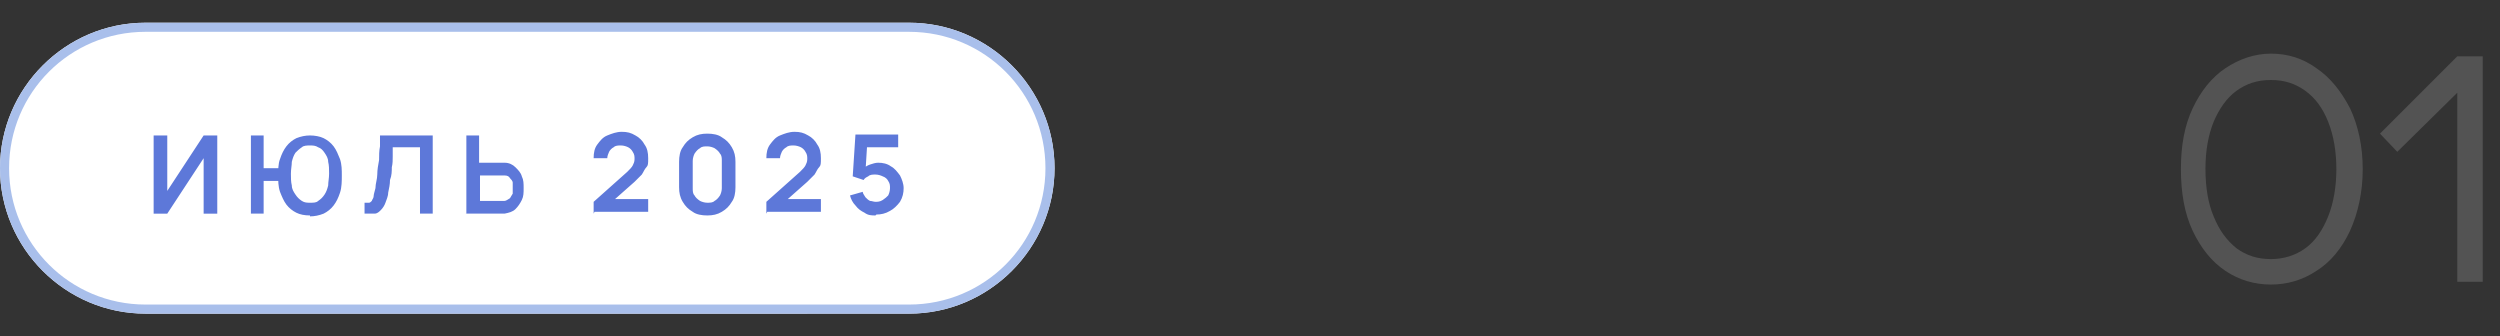<?xml version="1.0" encoding="UTF-8"?>
<svg xmlns="http://www.w3.org/2000/svg" width="275" height="37" version="1.1" viewBox="0 0 275 37">
  <rect x="0" y="0" width="275" height="37" fill="#333333" stroke="none"/>
  <defs>
    <style>
      .cls-1 {
        fill: #fff;
      }

      .cls-2 {
        fill: #535353;
      }

      .cls-3 {
        fill: #5d78d9;
      }

      .cls-4 {
        fill: #a9bfeb;
      }
    </style>
  </defs>
  <!-- Generator: Adobe Illustrator 28.7.1, SVG Export Plug-In . SVG Version: 1.2.0 Build 142)  -->
  <g>
    <g id="Layer_1">
      <g>
        <path class="cls-1" d="M16,2.5h84c8.8,0,16,7.2,16,16h0c0,8.8-7.2,16-16,16H16C7.2,34.5,0,27.3,0,18.5h0C0,9.7,7.2,2.5,16,2.5Z"/>
        <path class="cls-4" d="M100,34.5H16C7.2,34.5,0,27.3,0,18.5S7.2,2.5,16,2.5h84c8.8,0,16,7.2,16,16s-7.2,16-16,16ZM16,3.5C7.7,3.5,1,10.2,1,18.5s6.7,15,15,15h84c8.3,0,15-6.7,15-15s-6.7-15-15-15H16Z"/>
        <path class="cls-3" d="M23.9,23.5h-1.5v-6.1l-4,6.1h-1.5v-8.6h1.5v6.1l4-6.1h1.5v8.6ZM27.6,23.5v-8.6h1.4v3.6h1.7v1.4h-1.7v3.6h-1.4ZM34.1,23.7c-.6,0-1.1-.1-1.5-.3-.4-.2-.8-.5-1.1-.9s-.5-.9-.7-1.4c-.2-.6-.2-1.2-.2-1.8s0-1.3.2-1.8c.2-.6.4-1,.7-1.4s.7-.7,1.1-.9c.5-.2,1-.3,1.5-.3s1.1.1,1.5.3.8.5,1.1.9.5.9.7,1.4c.2.6.2,1.2.2,1.8s0,1.3-.2,1.9c-.2.6-.4,1-.7,1.4s-.7.7-1.1.9c-.5.2-1,.3-1.5.3ZM34.1,22.3c.4,0,.7,0,.9-.2.3-.2.5-.4.7-.7.2-.3.3-.6.4-1,0-.4.1-.8.1-1.3s0-.9-.1-1.3c0-.4-.2-.7-.4-1-.2-.3-.4-.5-.7-.6-.3-.2-.6-.2-.9-.2s-.7,0-.9.2c-.3.2-.5.4-.7.6-.2.3-.3.6-.4,1,0,.4-.1.8-.1,1.3s0,.9.1,1.3c0,.4.2.7.4,1,.2.3.4.5.7.7.3.2.6.2.9.2ZM40.1,23.5v-1.2c.2,0,.4,0,.5,0,.1,0,.2-.1.3-.2,0-.1.2-.3.2-.5,0-.2.1-.5.2-.9,0-.5.2-1,.2-1.5,0-.5.1-1.1.2-1.6,0-.5,0-1,.1-1.5,0-.5,0-.8,0-1.2h5.8v8.6h-1.4v-7.3h-3c0,.3,0,.6,0,1,0,.4,0,.8-.1,1.2,0,.4,0,.9-.2,1.4,0,.5-.1.9-.2,1.4,0,.4-.2.8-.3,1.1-.1.3-.3.6-.5.8-.2.2-.4.4-.7.4-.3,0-.7,0-1.1,0ZM51.3,23.5v-8.6h1.4v3h2.1c0,0,.2,0,.3,0,.1,0,.3,0,.4,0,.5,0,.9.2,1.2.5.3.3.6.6.7,1,.2.4.2.8.2,1.3s0,.9-.2,1.3c-.2.4-.4.7-.7,1-.3.3-.7.4-1.2.5-.1,0-.2,0-.4,0-.1,0-.2,0-.3,0h-3.6ZM52.8,22.1h2.1c0,0,.2,0,.3,0,0,0,.2,0,.3,0,.2,0,.4-.2.6-.3.1-.2.2-.3.3-.5,0-.2,0-.4,0-.6s0-.4,0-.6c0-.2-.2-.4-.3-.5-.1-.2-.3-.3-.6-.3,0,0-.2,0-.3,0,0,0-.2,0-.3,0h-2.1v2.9ZM65.3,23.5v-1.3l3.7-3.3c.3-.3.5-.5.6-.7s.2-.4.2-.7,0-.5-.2-.8c-.1-.2-.3-.4-.5-.5-.2-.1-.5-.2-.8-.2s-.6,0-.8.2c-.2.1-.4.3-.5.5-.1.2-.2.5-.2.7h-1.5c0-.6.1-1.1.4-1.5.3-.4.6-.8,1.1-1,.5-.2,1-.4,1.6-.4s1,.1,1.5.4c.4.2.8.6,1,1,.3.4.4.9.4,1.5s0,.8-.2,1-.3.5-.5.8c-.2.2-.5.5-.8.8l-2.6,2.3v-.4c-.1,0,4.1,0,4.1,0v1.4h-5.9ZM77.8,23.7c-.6,0-1.2-.1-1.6-.4-.5-.3-.8-.6-1.1-1.1-.3-.5-.4-1-.4-1.6v-2.8c0-.6.1-1.2.4-1.6.3-.5.6-.8,1.1-1.1.5-.3,1-.4,1.6-.4s1.2.1,1.6.4c.5.3.8.6,1.1,1.1.3.5.4,1,.4,1.6v2.8c0,.6-.1,1.2-.4,1.6-.3.5-.6.8-1.1,1.1-.5.3-1,.4-1.6.4ZM77.8,22.3c.3,0,.6,0,.8-.2.2-.1.4-.3.6-.6.1-.2.2-.5.2-.8v-3c0-.3,0-.6-.2-.8-.1-.2-.3-.4-.6-.6-.2-.1-.5-.2-.8-.2s-.6,0-.8.2c-.2.1-.4.3-.6.6-.1.2-.2.5-.2.8v3c0,.3,0,.6.2.8.1.2.3.4.6.6.2.1.5.2.8.2ZM84.3,23.5v-1.3l3.7-3.3c.3-.3.5-.5.6-.7s.2-.4.2-.7,0-.5-.2-.8c-.1-.2-.3-.4-.5-.5-.2-.1-.5-.2-.8-.2s-.6,0-.8.2c-.2.1-.4.3-.5.5-.1.2-.2.5-.2.7h-1.5c0-.6.1-1.1.4-1.5.3-.4.6-.8,1.1-1,.5-.2,1-.4,1.6-.4s1,.1,1.5.4c.4.2.8.6,1,1,.3.4.4.9.4,1.5s0,.8-.2,1-.3.5-.5.8c-.2.2-.5.5-.8.8l-2.6,2.3v-.4c-.1,0,4.1,0,4.1,0v1.4h-5.9ZM96.3,23.7c-.4,0-.8,0-1.2-.3-.4-.2-.7-.4-1-.8-.3-.3-.5-.7-.6-1.1l1.4-.4c0,.2.2.4.3.6.2.2.3.3.5.4.2,0,.4.1.6.1s.5,0,.8-.2.4-.3.6-.5c.1-.2.2-.5.2-.8s0-.5-.2-.8c-.1-.2-.3-.4-.6-.5-.2-.1-.5-.2-.8-.2s-.6,0-.8.2c-.2.1-.4.2-.5.4l-1.2-.4.3-4.6h4.7v1.4h-3.9l.5-.5-.2,3.2-.3-.3c.2-.2.5-.4.8-.5.3-.1.6-.2.9-.2.5,0,1,.1,1.4.4.4.2.7.6,1,1,.2.4.4.9.4,1.4s-.1,1-.4,1.5c-.3.4-.7.8-1.1,1-.5.3-1,.4-1.5.4Z"/>
      </g>
      <path class="cls-2" d="M249.8,31.3c-1.8,0-3.5-.5-5-1.5-1.5-1-2.7-2.5-3.6-4.4-.9-1.9-1.3-4.2-1.3-6.8s.4-4.8,1.3-6.7c.9-1.9,2.1-3.4,3.6-4.4,1.5-1,3.2-1.6,5-1.6s3.5.5,5,1.6c1.5,1,2.7,2.5,3.7,4.4.9,1.9,1.4,4.2,1.4,6.7s-.5,4.8-1.4,6.8c-.9,1.9-2.1,3.4-3.7,4.4-1.5,1-3.2,1.5-5,1.5ZM249.8,28.5c1.4,0,2.7-.4,3.8-1.2,1.1-.8,1.9-2,2.5-3.5.6-1.5.9-3.3.9-5.2s-.3-3.7-.9-5.2c-.6-1.5-1.4-2.6-2.5-3.4-1.1-.8-2.3-1.2-3.8-1.2s-2.7.4-3.8,1.2c-1.1.8-1.9,2-2.5,3.4-.6,1.5-.9,3.2-.9,5.2s.3,3.8.9,5.2c.6,1.5,1.4,2.6,2.5,3.5,1.1.8,2.3,1.2,3.8,1.2ZM270.3,6.2h2.8v24.8h-2.8V10.2l-6.6,6.5-1.9-2,8.5-8.5Z"/>
    </g>
  </g>
</svg>